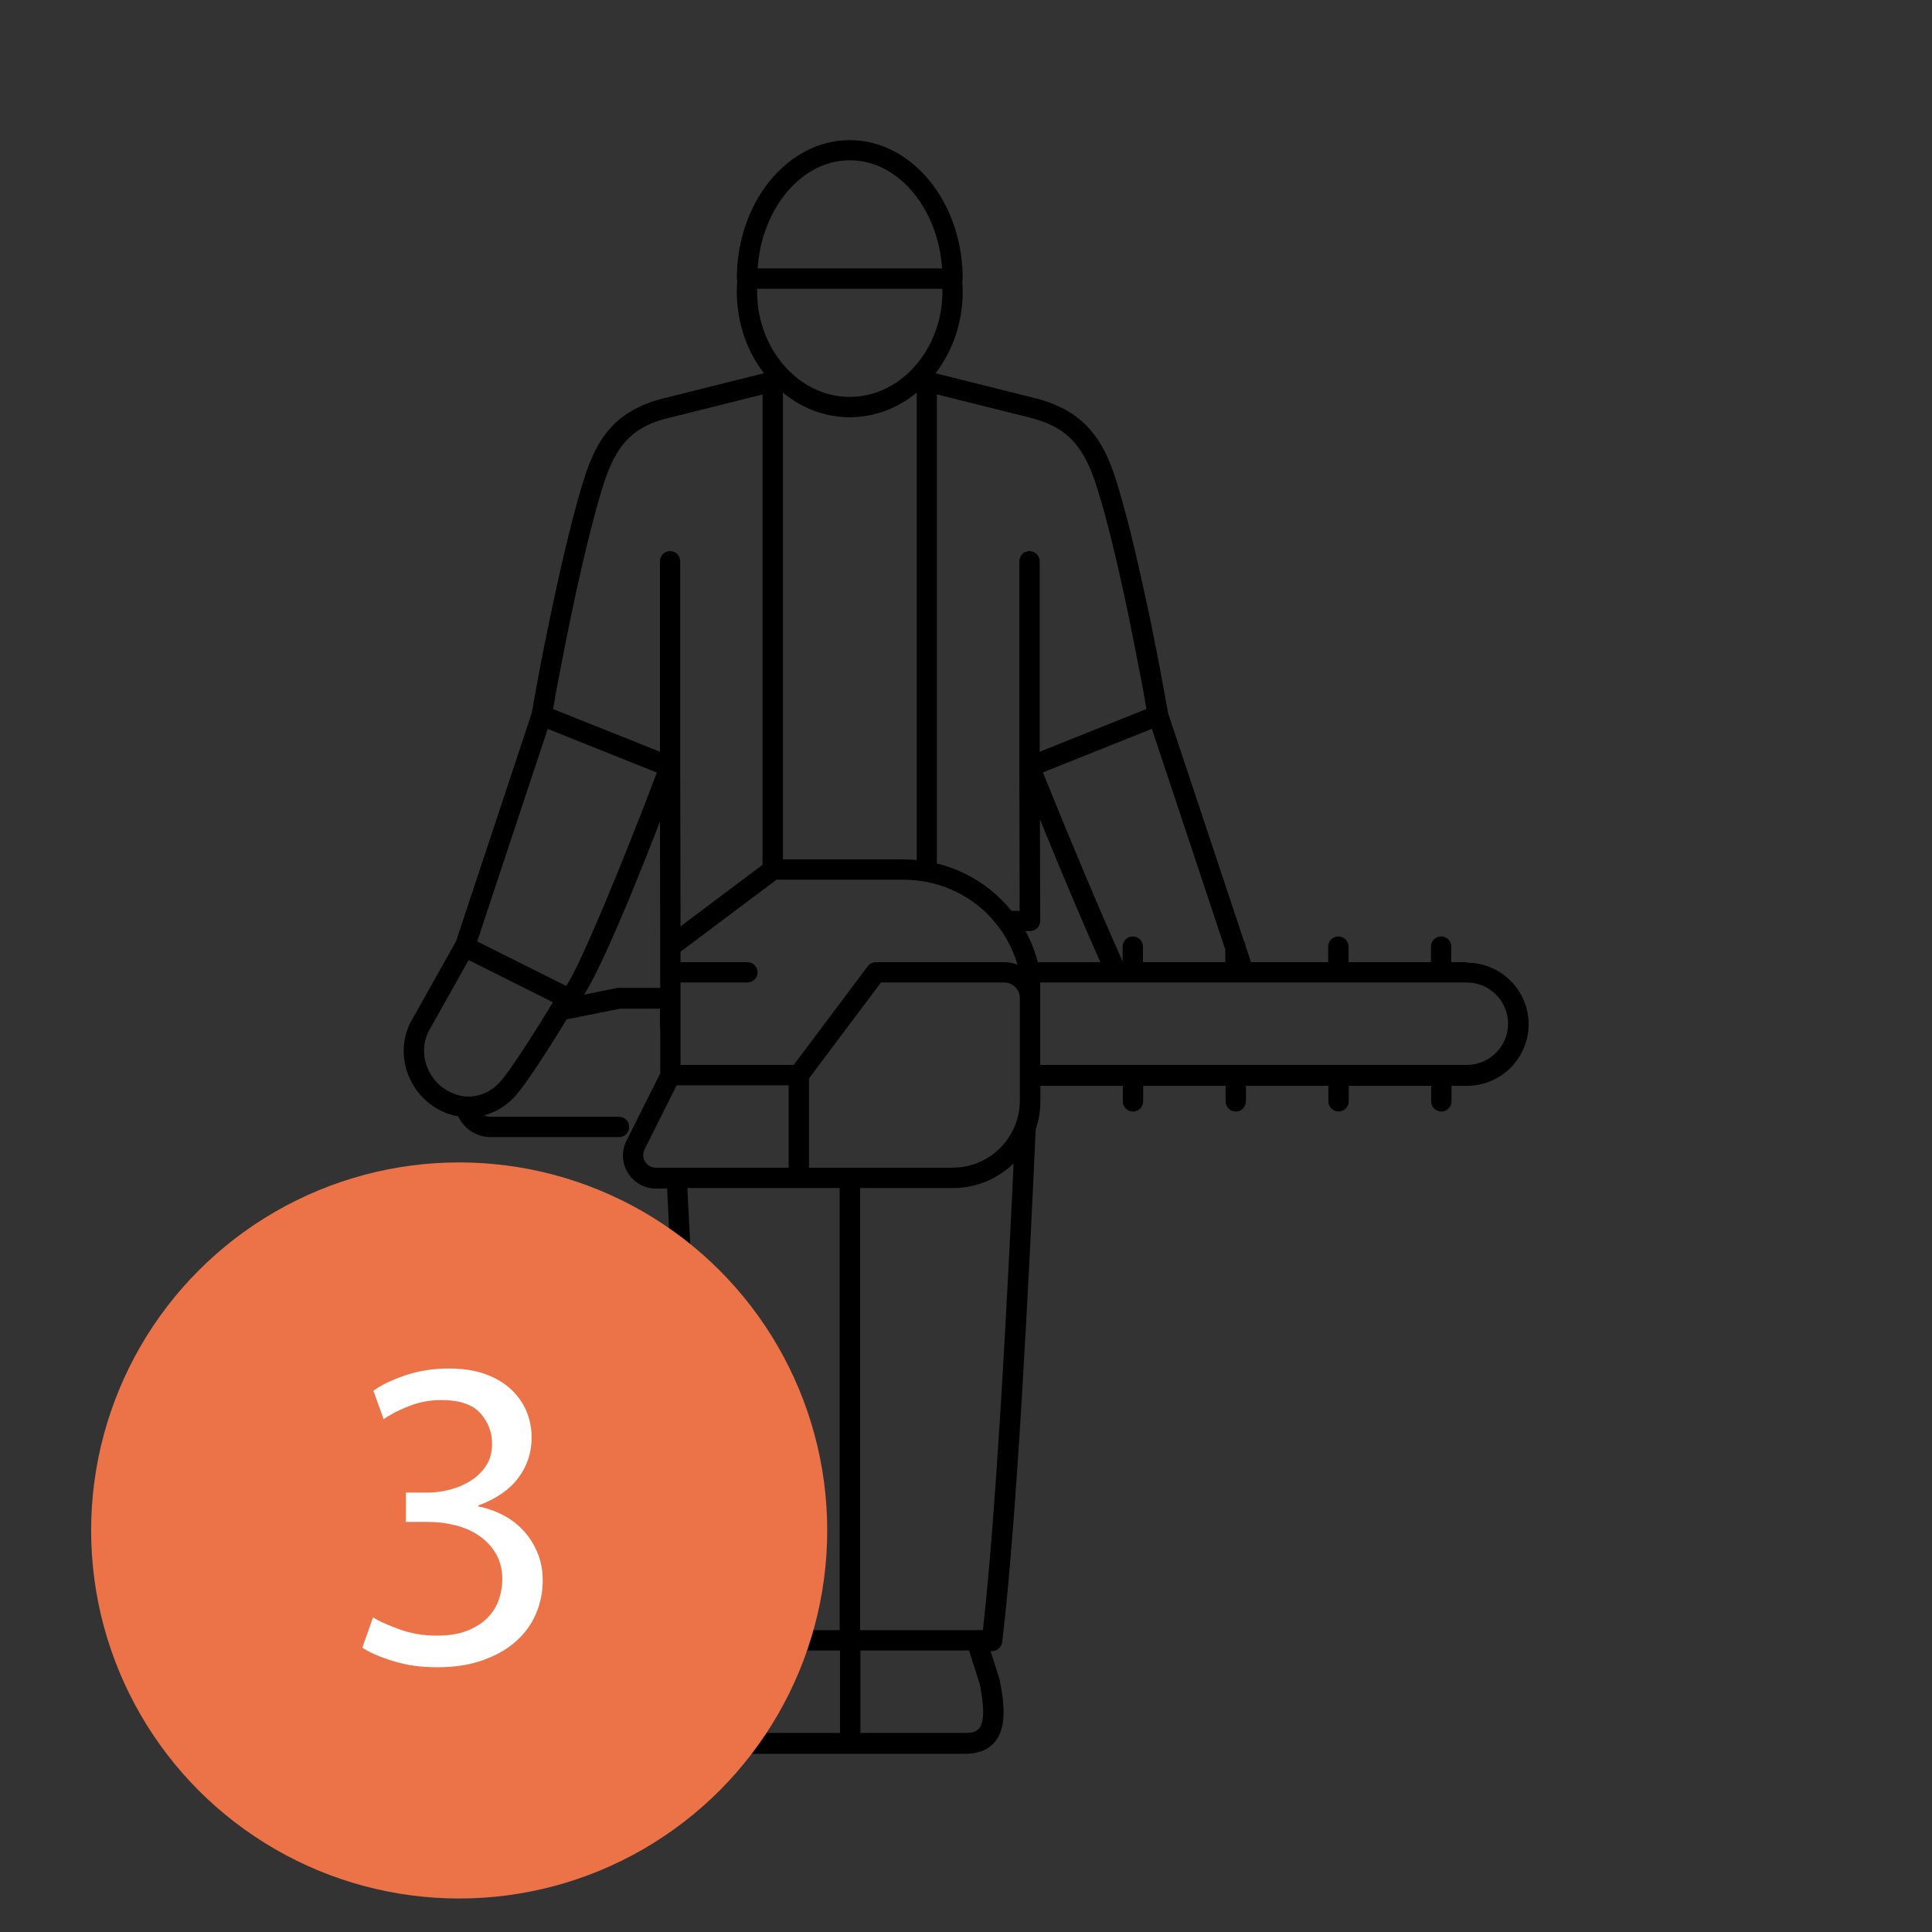 <?xml version="1.0" encoding="UTF-8"?>
<svg xmlns="http://www.w3.org/2000/svg" id="_Layer_" data-name="&amp;lt;Layer&amp;gt;" viewBox="0 0 300 300">
  <rect x="0" y="0" width="300" height="300" fill="#333333" stroke="none"/>
  <defs>
    <style>
      .cls-1 {
        fill: none;
      }

      .cls-2 {
        fill: #ec7247;
      }

      .cls-3 {
        fill: #fff;
      }
    </style>
  </defs>
  <path d="M227.77,149.4h-2.41v-2.41c0-.87-.71-1.58-1.58-1.58s-1.58.71-1.58,1.58v2.41h-12.8v-2.41c0-.87-.71-1.58-1.58-1.58s-1.58.71-1.58,1.58v2.41h-11.99l-.82-2.47c-.01-.29-.11-.54-.26-.77l-11.8-35.46c-.05-.27-.18-1.01-.38-2.11-.07-.37-.14-.77-.22-1.22-.03-.15-.05-.29-.08-.44,0-.05-.02-.1-.03-.15-.1-.56-.22-1.16-.34-1.81,0-.02,0-.03,0-.05-.06-.33-.13-.66-.19-1.01-.01-.06-.02-.12-.03-.17-.06-.3-.12-.61-.18-.92-.02-.11-.04-.22-.06-.33-.06-.3-.12-.6-.18-.91-.01-.06-.02-.13-.04-.19-.07-.35-.14-.71-.21-1.07-.01-.07-.03-.14-.04-.2-.07-.35-.14-.71-.21-1.07-.02-.1-.04-.2-.06-.3-.07-.35-.14-.69-.21-1.05-.02-.1-.04-.21-.06-.31-.07-.35-.14-.7-.22-1.06-.02-.12-.05-.24-.07-.35-.07-.34-.14-.69-.22-1.04-.03-.14-.06-.27-.09-.41-.07-.34-.14-.68-.22-1.02-.03-.14-.06-.28-.09-.41-.08-.35-.15-.71-.23-1.06-.03-.13-.06-.26-.09-.39-.08-.35-.15-.7-.23-1.06-.03-.15-.06-.29-.1-.44-.07-.33-.15-.67-.22-1.01-.04-.17-.07-.33-.11-.49-.07-.33-.15-.65-.22-.98-.04-.17-.08-.34-.12-.5-.07-.32-.15-.63-.22-.94-.04-.18-.09-.37-.13-.55-.07-.31-.15-.62-.22-.93-.04-.17-.08-.35-.12-.52-.08-.32-.15-.64-.23-.95-.04-.17-.08-.33-.12-.5-.08-.3-.15-.61-.23-.91-.05-.18-.09-.36-.14-.54-.07-.28-.14-.56-.22-.84-.05-.19-.1-.38-.15-.56-.08-.28-.15-.56-.23-.84-.05-.17-.09-.34-.14-.51-.08-.28-.15-.55-.23-.83-.05-.17-.09-.34-.14-.51-.08-.28-.16-.56-.24-.83-.04-.15-.08-.29-.13-.44-.12-.42-.25-.83-.37-1.23-1.99-6.45-4.99-11.14-13.1-13.03l-14.99-3.75c2.62-3.41,4.22-7.84,4.22-12.67,0-.55-.03-1.09-.07-1.63.03-.12.07-.24.07-.37,0-11.87-7.87-21.53-17.54-21.53s-17.54,9.66-17.54,21.53c0,.13.04.25.07.37-.04.54-.07,1.08-.07,1.63,0,4.84,1.59,9.26,4.22,12.67l-10.08,2.52-4.89,1.22c-.12.03-.23.06-.35.09-.38.09-.75.18-1.11.28-.13.04-.24.08-.36.12-.33.1-.67.2-.98.32-.14.05-.28.11-.42.17-.28.11-.56.21-.82.33-.17.08-.33.16-.5.25-.21.1-.43.2-.63.31-.2.11-.38.23-.57.34-.16.09-.32.18-.47.28-.23.15-.45.31-.66.47-.09.07-.19.13-.29.2-.27.21-.53.44-.78.67-.03.02-.06.05-.08.07-.31.29-.6.59-.88.9-1.95,2.18-3.18,4.95-4.19,8.25-.12.4-.24.8-.37,1.22-.06.19-.11.38-.17.58-.07.23-.13.46-.2.7-.06.21-.12.43-.18.65-.06.22-.12.44-.18.66-.06.24-.13.48-.19.71-.06.21-.11.43-.17.64-.07.25-.13.5-.2.75-.05.21-.11.42-.16.63-.06.25-.13.51-.19.77-.06.22-.11.44-.17.66-.06.26-.13.52-.19.77-.05.22-.11.44-.16.66-.07.27-.13.54-.2.82-.05.21-.1.41-.15.62-.07.28-.13.57-.2.85-.05.21-.1.41-.14.62-.06.28-.13.55-.19.83-.05.22-.1.43-.15.65-.06.27-.12.54-.18.82-.05.22-.1.44-.15.65-.06.28-.12.56-.18.83-.04.2-.09.4-.13.6-.06.28-.12.56-.18.84-.05.21-.09.42-.14.63-.06.28-.12.56-.18.84-.04.19-.08.37-.12.56-.06.29-.12.57-.18.85-.04.19-.08.39-.12.58-.06.27-.11.54-.17.81-.04.19-.08.39-.12.58-.05.26-.11.51-.16.77-.04.19-.08.39-.12.58-.05.26-.1.51-.15.76-.04.18-.07.36-.11.54-.05.25-.1.5-.15.75-.03.15-.06.3-.09.45-.05.27-.11.55-.16.81-.03.14-.05.27-.08.41-.05.25-.1.49-.14.74-.04.19-.07.37-.11.56-.03.18-.07.36-.1.53-.04.19-.07.37-.1.55-.03.18-.07.37-.1.55-.02.09-.03.17-.05.26-.11.58-.21,1.13-.31,1.64,0,.01,0,.02,0,.03-.37,1.99-.6,3.32-.67,3.7l-11.77,35.47s-.03.03-.04.05l-6.71,11.95c-1.67,2.79-1.81,6.29-.35,9.37,1.44,3.05,4.22,5.17,7.46,5.75.89,1.89,2.8,3.22,5.03,3.22h19.95c.87,0,1.58-.71,1.58-1.58s-.71-1.58-1.58-1.58h-19.95c-.36,0-.69-.08-1-.22,1.91-.51,3.68-1.62,5.05-3.25,2.1-2.5,5.73-8.32,7.76-11.65l8.3-1.66h6.19v2.47c0,.05.02.53.05,1.37v6.18l-5.25,10.49c-.8,1.6-.72,3.47.22,4.99.94,1.52,2.57,2.43,4.36,2.43h1.73c1.08,22.44,2.84,54.04,4.85,70.43.1.79.77,1.39,1.57,1.39h.26l-1.39,4.35c-.02.06-.03.12-.04.17-.42,2.11-.6,3.64-.6,4.98,0,5.62,3.68,6.45,5.87,6.45h35.86c2.19,0,5.87-.84,5.87-6.45,0-1.33-.18-2.87-.6-4.98-.01-.06-.03-.12-.04-.17l-1.39-4.35h.24c.8,0,1.47-.6,1.57-1.39,2.28-18.79,4.22-57.56,5.2-79.61.47-1.37.73-2.83.73-4.36v-2.41h12.8v2.41c0,.87.71,1.58,1.58,1.58s1.58-.71,1.58-1.58v-2.41h12.8v2.41c0,.87.71,1.58,1.58,1.58s1.58-.71,1.58-1.58v-2.41h12.8v2.41c0,.87.71,1.58,1.58,1.58s1.58-.71,1.58-1.58v-2.41h12.8v2.41c0,.87.71,1.58,1.58,1.58s1.58-.71,1.58-1.58v-2.41h2.41c5.27,0,9.56-4.29,9.56-9.56s-4.29-9.56-9.56-9.56ZM227.77,165.36h-66.24v-12.8h66.24c3.53,0,6.4,2.87,6.4,6.4s-2.87,6.4-6.4,6.4ZM152.66,265.8c0,2.76-.99,3.29-2.71,3.29h-16.35v-12.8h16.87l1.67,5.23c.23,1.18.52,2.87.52,4.28ZM111.38,265.8c0-1.42.29-3.1.52-4.28l1.67-5.23h16.87v12.8h-16.35c-1.72,0-2.71-.54-2.71-3.29ZM101.85,181.32c-.7,0-1.31-.34-1.67-.93-.37-.59-.4-1.29-.09-1.91l2.94-5.88,1.45-2.9.59-1.17h17.39v12.8h-20.61ZM83.74,159.06c-1.96,3.15-4.43,6.97-5.94,8.77-1.09,1.29-2.52,2.11-4.04,2.36-.61.1-1.23.12-1.85.03-.45-.07-.89-.19-1.31-.34-1.76-.63-3.23-1.94-4.06-3.7-1-2.12-.92-4.52.22-6.4,0-.01.02-.03.02-.04l5.99-10.66,12.79,6.4.3.15c-.53.88-1.28,2.1-2.11,3.44ZM86.17,108.4c.12-.66.26-1.42.42-2.25.02-.08.03-.16.05-.25.09-.5.2-1.03.3-1.58.02-.12.05-.24.07-.36.1-.53.21-1.09.32-1.66.02-.1.04-.2.06-.3.11-.56.23-1.15.34-1.74.03-.17.07-.33.1-.5.12-.61.25-1.23.38-1.87.04-.2.08-.39.12-.59.13-.65.27-1.31.41-1.98.03-.16.07-.32.1-.47.13-.63.27-1.27.41-1.91.03-.13.05-.26.08-.39.15-.71.31-1.42.47-2.13.04-.18.08-.35.12-.53.16-.71.32-1.42.48-2.13.04-.17.08-.34.12-.5.17-.74.34-1.47.52-2.2.02-.07.04-.15.05-.22.17-.7.34-1.4.52-2.08.03-.12.06-.23.09-.35.18-.7.36-1.39.54-2.07.04-.14.08-.28.11-.42.18-.68.36-1.34.55-1.98.03-.11.06-.22.09-.33.19-.67.39-1.33.58-1.96.13-.43.26-.83.4-1.23,2.05-5.92,4.8-8.41,10.4-9.66.01,0,.03,0,.04,0l14-3.5v73.03l-8.95,6.71-1.5,1.13-1.48,1.11-.81.61-.02-12.04-.03-12.74v-31.92c0-.14-.05-.27-.08-.41-.02-.08-.03-.17-.06-.24-.06-.14-.15-.26-.25-.38-.03-.03-.05-.07-.07-.1-.12-.12-.27-.21-.43-.29-.03-.01-.05-.03-.07-.04-.13-.05-.27-.06-.41-.08-.07,0-.13-.04-.2-.04-.01,0-.02,0-.03,0-.12,0-.22.04-.33.07-.09.02-.19.03-.27.06-.11.05-.19.12-.29.19-.07.05-.15.09-.21.15-.09.09-.14.2-.21.31-.04.06-.09.12-.12.19-.08.19-.12.39-.12.61v29.58l-16.59-6.63c.08-.44.18-.99.3-1.63,0-.02,0-.04.01-.06ZM124.36,27.68c2.21-1.76,4.81-2.79,7.6-2.79s5.39,1.02,7.6,2.79c1.95,1.56,3.58,3.7,4.76,6.22,1.08,2.32,1.78,4.95,1.97,7.78h-28.65c.19-2.83.89-5.46,1.97-7.78,1.18-2.53,2.81-4.66,4.76-6.22ZM170.94,77.62c.03.1.06.2.09.3.19.65.37,1.32.55,2,.03.13.07.26.1.39.18.69.37,1.4.55,2.11.02.09.04.18.07.27.18.73.37,1.46.55,2.21.01.04.02.09.03.13.18.76.37,1.53.54,2.3.03.12.06.25.09.37.17.75.35,1.51.51,2.26.03.12.05.23.08.35.17.77.34,1.54.51,2.31,0,.04.02.09.03.13.17.77.33,1.52.48,2.27.01.07.03.13.04.2.16.74.31,1.47.45,2.19.02.12.05.24.07.36.14.7.28,1.38.41,2.05.02.11.04.21.06.32.28,1.4.54,2.73.77,3.94,0,.05.02.1.03.15.12.6.22,1.18.33,1.72.01.05.02.11.03.16.07.4.15.78.21,1.14.04.2.07.37.1.56.03.17.07.35.09.51.03.16.06.31.08.46.03.15.05.3.08.44.02.14.05.26.07.38.03.14.05.29.07.41,0,.03,0,.05.02.08l-16.59,6.64v-29.58c0-.22-.04-.42-.12-.61-.03-.07-.08-.12-.12-.19-.06-.11-.12-.22-.21-.31-.06-.06-.14-.1-.21-.15-.09-.07-.18-.15-.29-.19-.08-.04-.18-.04-.27-.06-.11-.03-.22-.07-.34-.07,0,0-.02,0-.03,0-.06,0-.1.03-.16.03-.37.04-.71.18-.95.43-.01.01-.02.03-.03.05-.12.12-.22.27-.29.43-.03.07-.04.16-.06.24-.04.13-.08.26-.08.41v31.92h0s.03,12,.03,12l.02,10.36h-1.26c-.32-.4-.66-.79-1.01-1.17-.47-.5-.97-.97-1.48-1.43-2.58-2.28-5.69-3.93-9.1-4.76V61.24l14.02,3.5c5.93,1.39,8.76,4.24,10.82,10.9.2.63.39,1.3.59,1.97ZM117.6,44.84h28.72c0,.14.02.27.02.42,0,3.61-1.05,6.95-2.8,9.66-.32.5-.67.99-1.05,1.44-.36.44-.74.86-1.14,1.26-2.52,2.49-5.81,4.01-9.4,4.01s-6.88-1.52-9.4-4.01c-.4-.4-.78-.82-1.14-1.26-.37-.46-.72-.94-1.05-1.44-1.75-2.71-2.8-6.05-2.8-9.66,0-.14.02-.28.02-.42ZM161.16,149.4c-.46-1.71-1.1-3.32-1.93-4.82h.71c.42,0,.82-.17,1.12-.46.3-.3.46-.7.46-1.12l-.04-15.77c3.96,9.72,7.03,16.89,9.39,22.18h-9.72ZM155.96,149.4h-19.95c-.5,0-.97.23-1.26.63l-2.52,3.36-1.18,1.58-1.19,1.58-6.61,8.81h-17.58v-12.8h10.39c.87,0,1.58-.71,1.58-1.58s-.71-1.58-1.58-1.58h-10.39v-1.62l2.38-1.78,1.89-1.42,1.37-1.03.73-.55,2.11-1.58,4.27-3.2,1.58-1.18.58-.44h19.81c.67,0,1.32.05,1.97.12.53.06,1.06.14,1.58.24.53.1,1.06.23,1.58.38,2.73.79,5.22,2.19,7.28,4.08.54.49,1.04,1.03,1.51,1.58.43.5.84,1.03,1.22,1.58,1.07,1.57,1.91,3.32,2.47,5.22-.63-.25-1.31-.4-2.03-.4ZM140.38,133.44h-18.81V60.96c2.91,2.4,6.5,3.83,10.39,3.83s7.48-1.43,10.39-3.83v72.58c-.65-.06-1.31-.09-1.97-.09ZM147.98,181.32h-22.36v-13.85l.39-.53,1.18-1.58,6.61-8.81,1.19-1.58,1.18-1.58.62-.83h19.16c.72,0,1.36.33,1.81.83.37.42.6.97.6,1.58v15.96c0,1.32-.26,2.58-.71,3.74-1.51,3.88-5.27,6.64-9.68,6.64ZM190.28,149.4h-12.8v-2.41c0-.87-.71-1.58-1.58-1.58s-1.58.71-1.58,1.58v2.3c-3.61-8.05-8.18-18.93-12.38-29.35l16.92-6.77,11.41,34.3v1.92ZM102.01,119.95c-5.52,14.53-11.87,29.84-14.08,33.15l-13.83-6.91,10.95-33.01,16.95,6.78ZM124.04,184.48h6.34v68.65h-18.98c-1.93-16.62-3.61-46.91-4.66-68.65h17.3ZM152.62,253.13h-19.07v-68.65h14.43c3.65,0,6.97-1.46,9.41-3.82-1.01,21.89-2.75,54.86-4.77,72.48ZM96.11,153.39c-.1,0-.21.01-.31.03l-5.09,1.02c1.76-2.81,5.11-9.68,11.77-26.86l.04,19.42v6.4h-6.4Z"></path>
  <circle class="cls-2" cx="71.3" cy="237.65" r="57.15"></circle>
  <g>
    <rect class="cls-1" x="53.36" y="209.13" width="41.46" height="67.24"></rect>
    <path class="cls-3" d="M57.92,251.15c.87.55,2.22,1.16,4.04,1.83,1.82.67,3.78,1,5.9,1,1.93,0,3.55-.28,4.86-.83s2.36-1.25,3.14-2.1c.78-.85,1.33-1.79,1.66-2.83.32-1.04.48-2.01.48-2.93,0-1.56-.33-2.91-1-4.04-.67-1.13-1.54-2.06-2.62-2.79-1.08-.74-2.31-1.28-3.69-1.62-1.38-.35-2.81-.52-4.28-.52h-3.38v-4.55h3.38c1.1,0,2.24-.15,3.42-.45,1.17-.3,2.25-.76,3.24-1.38.99-.62,1.79-1.4,2.41-2.35.62-.94.93-2.08.93-3.42,0-1.79-.61-3.37-1.83-4.73-1.22-1.36-3.23-2.04-6.04-2.04-1.79,0-3.5.32-5.11.97-1.61.64-2.9,1.31-3.86,2l-1.59-4.42c1.2-.87,2.84-1.67,4.93-2.38,2.09-.71,4.36-1.07,6.8-1.07,2.21,0,4.12.3,5.73.9,1.61.6,2.94,1.4,4,2.42,1.06,1.01,1.84,2.15,2.35,3.42.51,1.27.76,2.59.76,3.97,0,2.35-.69,4.44-2.07,6.28-1.38,1.84-3.45,3.27-6.21,4.28v.14c1.38.28,2.68.74,3.9,1.38,1.22.64,2.28,1.46,3.17,2.45.9.99,1.61,2.13,2.14,3.42.53,1.29.79,2.71.79,4.28,0,1.79-.35,3.51-1.04,5.14-.69,1.63-1.73,3.06-3.1,4.28s-3.09,2.2-5.14,2.93c-2.05.74-4.41,1.1-7.07,1.1s-4.83-.32-6.9-.97c-2.07-.64-3.66-1.33-4.76-2.07l1.66-4.69Z"></path>
  </g>
</svg>
